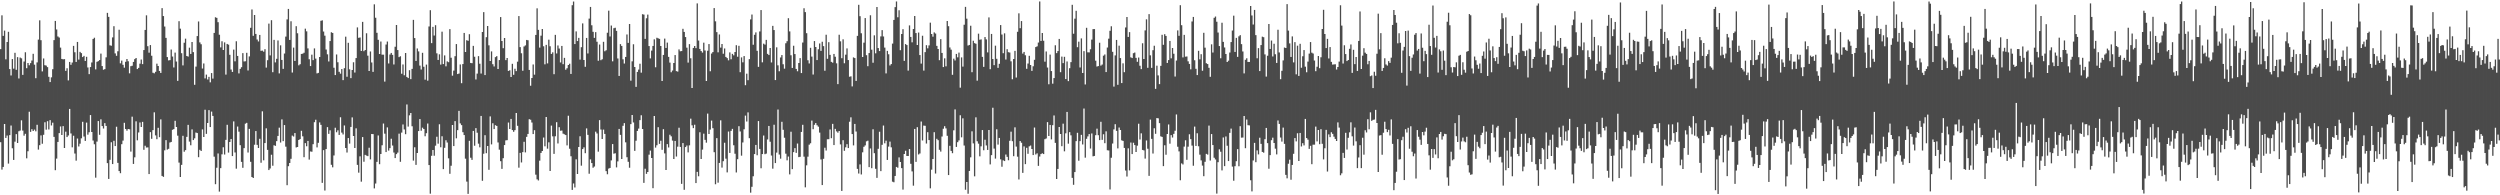 <?xml version="1.0" encoding="UTF-8"?>
<svg xmlns="http://www.w3.org/2000/svg" width="1920" height="150">
  <path d="M0 37.727h1v71.495H0zM1 11.771h1v118.495H1zM2 27.559h1v100.660H2zM3 23.498h1v71.711H3zM4 45.548h1v60.387H4zM5 32.245h1v71.823H5zM6 24.402h1v101.252H6zM7 53.031h1v50.747H7zM8 57.958h1v38.462H8zM9 45.357h1v68.496H9zM10 52.727h1v70.098H10zM11 40.550h1v68.238H11zM12 53.614h1v49.409H12zM13 43.866h1v65.972H13zM14 60.268h1v40.567H14zM15 44.207h1v56.065H15zM16 44.795h1v47.603H16zM17 57.477h1v42.848H17zM18 47.248h1v56.963H18zM19 40.137h1v62.609H19zM20 52.398h1v69.192H20zM21 48.402h1v67.793H21zM22 50.110h1v35.684H22zM23 48.467h1v52.830H23zM24 46.508h1v52.742H24zM25 41.312h1v59.310H25zM26 49.651h1v49.897H26zM27 60.038h1v40.811H27zM28 47.901h1v47.928H28zM29 30.413h1v84.464H29zM30 15.639h1v95.879H30zM31 30.884h1v73.092H31zM32 54.811h1v55.580H32zM33 44.911h1v58.602H33zM34 50.088h1v43.820H34zM35 50.380h1v49.186H35zM36 51.534h1v41.529H36zM37 58.965h1v40.457H37zM38 63.025h1v29.245H38zM39 59.383h1v36.962H39zM40 53.127h1v41.105H40zM41 30.846h1v74.292H41zM42 16.070h1v114.631H42zM43 22.635h1v99.175H43zM44 28.007h1v80.997H44zM45 28.803h1v73.464H45zM46 36.541h1v60.573H46zM47 45.280h1v58.385H47zM48 45.565h1v51.317H48zM49 45.438h1v68.230H49zM50 54.411h1v46.707H50zM51 52.406h1v52.836H51zM52 61.766h1v42.267H52zM53 47.585h1v36.084H53zM54 49.787h1v52.696H54zM55 48.022h1v65.127H55zM56 35.225h1v69.016H56zM57 40.115h1v77.790H57zM58 47.556h1v75.846H58zM59 32.217h1v74.188H59zM60 45.758h1v66.736H60zM61 39.849h1v70.478H61zM62 40.830h1v65.398H62zM63 43.812h1v49.728H63zM64 42.911h1v61.972H64zM65 46.802h1v61.418H65zM66 43.644h1v50.508H66zM67 51.798h1v51.624H67zM68 56.916h1v44.647H68zM69 51.525h1v36.825H69zM70 47.995h1v53.399H70zM71 29.877h1v78.042H71zM72 29.003h1v81.785H72zM73 53.306h1v83.149H73zM74 47.451h1v61.303H74zM75 46.938h1v46.058H75zM76 46.110h1v57.411H76zM77 41.172h1v50.466H77zM78 50.763h1v46.033H78zM79 53.554h1v45.139H79zM80 53.104h1v41.482H80zM81 44.049h1v52.676H81zM82 9.882h1v115.402H82zM83 12.951h1v124.495H83zM84 34.835h1v87.880H84zM85 35.139h1v74.114H85zM86 28.729h1v97.295H86zM87 20.114h1v88.011H87zM88 41.027h1v71.173H88zM89 42.834h1v54.503H89zM90 39.370h1v85.727H90zM91 22.823h1v108.555H91zM92 48.625h1v84.409H92zM93 46.557h1v64.167H93zM94 49.751h1v58.247H94zM95 51.978h1v42.346H95zM96 47.439h1v51.611H96zM97 45.318h1v55.035H97zM98 47.028h1v52.048H98zM99 56.307h1v43.031H99zM100 50.840h1v65.569H100zM101 50.491h1v39.109H101zM102 47.560h1v78.348H102zM103 45.420h1v75.418H103zM104 44.539h1v48.623H104zM105 53.053h1v54.726H105zM106 52.102h1v49.617H106zM107 48.909h1v45.140H107zM108 45.744h1v51.770H108zM109 49.276h1v44.311H109zM110 38.461h1v76.570H110zM111 22.983h1v88.917H111zM112 11.793h1v101.491H112zM113 35.497h1v77.691H113zM114 40.439h1v93.229H114zM115 34.596h1v66.881H115zM116 42.803h1v63.794H116zM117 55.845h1v44.088H117zM118 56.338h1v29.943H118zM119 55.167h1v48.833H119zM120 48.917h1v57.979H120zM121 50.693h1v47.449H121zM122 54.475h1v50.873H122zM123 55.999h1v35.696H123zM124 6.226h1v128.900H124zM125 12.321h1v123.519H125zM126 20.399h1v95.081H126zM127 29.072h1v78.537H127zM128 43.842h1v71.073H128zM129 46.399h1v67.886H129zM130 46.183h1v63.302H130zM131 38.065h1v70.931H131zM132 43.404h1v56.296H132zM133 51.819h1v47.349H133zM134 40.408h1v52.357H134zM135 47.254h1v50.286H135zM136 62.088h1v42.123H136zM137 16.264h1v108.639H137zM138 22.007h1v113.914H138zM139 40.856h1v85.767H139zM140 50.216h1v54.066H140zM141 32.844h1v83.664H141zM142 29.676h1v85.634H142zM143 43.018h1v62.082H143zM144 43.466h1v52.428H144zM145 36.616h1v72.147H145zM146 41.444h1v70.145H146zM147 32.257h1v67.105H147zM148 40.038h1v67.536H148zM149 65.147h1v41.078H149zM150 51.172h1v50.588H150zM151 27.677h1v74.510H151zM152 16.470h1v104.237H152zM153 32.557h1v82.476H153zM154 33.982h1v82.003H154zM155 52.634h1v46.745H155zM156 48.750h1v56.462H156zM157 60.199h1v24.075H157zM158 57.319h1v45.512H158zM159 61.024h1v33.440H159zM160 59.049h1v25.526H160zM161 63.255h1v34.330H161zM162 56.107h1v29.611H162zM163 60.367h1v28.668H163zM164 25.274h1v95.028H164zM165 13.239h1v128.222H165zM166 13.742h1v115.061H166zM167 17.066h1v100.779H167zM168 26.678h1v120.458H168zM169 36.413h1v92.689H169zM170 31.691h1v86.821H170zM171 38.403h1v74.686H171zM172 32.583h1v86.122H172zM173 57.313h1v50.102H173zM174 33.757h1v62.110H174zM175 34.307h1v82.898H175zM176 42.065h1v66.984H176zM177 53.379h1v53.373H177zM178 55.220h1v64.655H178zM179 38.107h1v55.137H179zM180 47.105h1v69.966H180zM181 31.700h1v97.823H181zM182 42.950h1v54.214H182zM183 56.353h1v44.754H183zM184 52.895h1v58.621H184zM185 51.615h1v72.704H185zM186 40.828h1v88.030H186zM187 47.219h1v66.531H187zM188 47.077h1v47.890H188zM189 40.556h1v53.780H189zM190 54.125h1v63.039H190zM191 43.310h1v55.642H191zM192 21.354h1v102.910H192zM193 7.269h1v128.673H193zM194 27.498h1v109.200H194zM195 11.533h1v99.643H195zM196 26.070h1v74.566H196zM197 30.375h1v80.881H197zM198 31.839h1v81.809H198zM199 26.837h1v79.772H199zM200 38.998h1v85.982H200zM201 38.859h1v46.631H201zM202 39.658h1v83.470H202zM203 37.774h1v72.097H203zM204 51.913h1v46.627H204zM205 46.245h1v68.861H205zM206 18.113h1v112.514H206zM207 42.549h1v86.850H207zM208 15.505h1v103.334H208zM209 55.465h1v71.805H209zM210 30.616h1v80.959H210zM211 47.916h1v64.092H211zM212 45.155h1v63.248H212zM213 31.074h1v73.326H213zM214 56.370h1v41.693H214zM215 34.827h1v74.640H215zM216 46.044h1v45.653H216zM217 52.906h1v55.494H217zM218 41.088h1v54.976H218zM219 28.096h1v84.567H219zM220 14.876h1v127.337H220zM221 6.859h1v120.764H221zM222 30.693h1v94.467H222zM223 16.323h1v105.626H223zM224 55.706h1v48.413H224zM225 36.580h1v68.297H225zM226 46.799h1v55.396H226zM227 20.118h1v93.114H227zM228 25.538h1v87.373H228zM229 50.180h1v57.364H229zM230 49.290h1v57.503H230zM231 41.412h1v59.041H231zM232 41.207h1v63.494H232zM233 40.520h1v80.227H233zM234 22.003h1v87.947H234zM235 24.059h1v88.275H235zM236 37.191h1v71.049H236zM237 45.518h1v77.072H237zM238 50.753h1v65.561H238zM239 41.972h1v74.548H239zM240 46.200h1v64.529H240zM241 37.171h1v56.657H241zM242 45.010h1v46.937H242zM243 56.386h1v56.801H243zM244 55.980h1v53.716H244zM245 43.766h1v50.246H245zM246 15.990h1v79.885H246zM247 15.603h1v124.830H247zM248 24.223h1v91.089H248zM249 27.384h1v118.944H249zM250 38.062h1v76.417H250zM251 41.707h1v55.947H251zM252 47.199h1v55.600H252zM253 31.525h1v68.561H253zM254 24.786h1v101.769H254zM255 25.288h1v103.241H255zM256 52.022h1v67.373H256zM257 57.628h1v40.492H257zM258 41.839h1v59.721H258zM259 47.812h1v52.273H259zM260 55.124h1v48.512H260zM261 56.600h1v33.468H261zM262 53.045h1v48.774H262zM263 61.565h1v41.697H263zM264 52.378h1v43.992H264zM265 28.185h1v85.467H265zM266 58.920h1v58.209H266zM267 32.863h1v73.178H267zM268 53.231h1v57.079H268zM269 59.990h1v37.479H269zM270 53.778h1v36.369H270zM271 47.845h1v56.618H271zM272 55.704h1v57.968H272zM273 44.619h1v53.961H273zM274 21.062h1v105.563H274zM275 29.039h1v103.554H275zM276 28.759h1v91.319H276zM277 39.097h1v100.401H277zM278 16.774h1v88.474H278zM279 39.327h1v84.893H279zM280 38.394h1v80.560H280zM281 25.556h1v93.926H281zM282 42.762h1v77.123H282zM283 54.516h1v58.947H283zM284 39.527h1v82.899H284zM285 47.982h1v54.953H285zM286 55.201h1v47.796H286zM287 3.325h1v141.375H287zM288 13.628h1v127.303H288zM289 25.206h1v99.103H289zM290 30.555h1v73.506H290zM291 41.488h1v84.612H291zM292 31.885h1v86.382H292zM293 41.986h1v69.563H293zM294 42.000h1v52.861H294zM295 62.690h1v39.986H295zM296 34.183h1v82.583H296zM297 31.895h1v65.935H297zM298 48.730h1v66.933H298zM299 41.891h1v71.855H299zM300 40.665h1v65.903H300zM301 42.155h1v69.610H301zM302 49.507h1v67.629H302zM303 35.917h1v85.480H303zM304 19.190h1v99.187H304zM305 38.432h1v78.744H305zM306 43.857h1v58.802H306zM307 43.193h1v81.071H307zM308 56.641h1v45.206H308zM309 49.506h1v46.107H309zM310 57.799h1v41.623H310zM311 40.699h1v62.342H311zM312 59.101h1v21.132H312zM313 59.969h1v37.256H313zM314 53.938h1v34.631H314zM315 60.772h1v25.996H315zM316 52.878h1v44.105H316zM317 15.271h1v108.078H317zM318 29.256h1v83.837H318zM319 46.810h1v79.824H319zM320 37.241h1v80.246H320zM321 39.450h1v61.187H321zM322 50.370h1v41.097H322zM323 53.411h1v47.013H323zM324 40.539h1v57.487H324zM325 51.232h1v47.826H325zM326 61.174h1v43.493H326zM327 49.636h1v52.656H327zM328 61.977h1v32.882H328zM329 20.308h1v106.458H329zM330 7.857h1v140.868H330zM331 33.103h1v86.550H331zM332 20.624h1v94.558H332zM333 27.278h1v92.338H333zM334 19.332h1v92.555H334zM335 40.939h1v64.077H335zM336 46.048h1v64.310H336zM337 41.748h1v53.692H337zM338 49.599h1v63.503H338zM339 24.327h1v80.319H339zM340 49.205h1v80.668H340zM341 42.563h1v70.941H341zM342 50.932h1v56.793H342zM343 47.129h1v62.329H343zM344 47.766h1v73.819H344zM345 22.359h1v111.136H345zM346 44.331h1v82.951H346zM347 58.138h1v37.861H347zM348 54.244h1v57.937H348zM349 43.158h1v49.885H349zM350 33.828h1v72.411H350zM351 56.885h1v43.082H351zM352 56.481h1v28.666H352zM353 49.518h1v45.273H353zM354 63.914h1v32.183H354zM355 49.189h1v52.364H355zM356 25.289h1v78.425H356zM357 39.951h1v81.904H357zM358 30.880h1v108.601H358zM359 31.328h1v117.567H359zM360 26.261h1v81.860H360zM361 48.323h1v72.817H361zM362 48.526h1v74.266H362zM363 35.222h1v65.340H363zM364 43.590h1v68.358H364zM365 61.035h1v37.362H365zM366 56.527h1v45.425H366zM367 43.100h1v67.242H367zM368 48.931h1v64.206H368zM369 56.497h1v32.517H369zM370 24.561h1v114.279H370zM371 9.323h1v108.747H371zM372 57.628h1v46.221H372zM373 28.544h1v89.134H373zM374 19.978h1v92.169H374zM375 34.811h1v95.612H375zM376 46.873h1v42.510H376zM377 39.458h1v71.428H377zM378 49.295h1v45.364H378zM379 51.027h1v48.099H379zM380 43.874h1v52.284H380zM381 43.120h1v53.578H381zM382 53.003h1v56.427H382zM383 46.147h1v68.806H383zM384 13.103h1v110.675H384zM385 31.483h1v98.194H385zM386 37.015h1v84.496H386zM387 29.197h1v82.223H387zM388 46.202h1v61.601H388zM389 44.543h1v63.104H389zM390 54.488h1v39.639H390zM391 53.943h1v45.124H391zM392 59.155h1v32.196H392zM393 49.022h1v50.890H393zM394 57.438h1v43.794H394zM395 52.779h1v47.144H395zM396 54.631h1v32.143H396zM397 47.339h1v49.259H397zM398 12.347h1v116.422H398zM399 36.193h1v81.207H399zM400 40.909h1v83.846H400zM401 54.346h1v62.509H401zM402 35.671h1v73.224H402zM403 34.883h1v82.146H403zM404 30.656h1v74.462H404zM405 30.944h1v71.917H405zM406 53.698h1v37.873H406zM407 65.834h1v26.099H407zM408 59.882h1v34.243H408zM409 49.519h1v53.437H409zM410 57.322h1v42.684H410zM411 26.811h1v107.329H411zM412 6.387h1v131.364H412zM413 22.952h1v115.639H413zM414 36.534h1v86.845H414zM415 27.411h1v90.031H415zM416 22.264h1v93.685H416zM417 35.531h1v70.083H417zM418 49.412h1v62.952H418zM419 34.460h1v55.404H419zM420 48.704h1v65.489H420zM421 30.470h1v78.817H421zM422 35.539h1v95.800H422zM423 41.403h1v55.038H423zM424 40.172h1v64.541H424zM425 56.971h1v61.182H425zM426 26.774h1v77.871H426zM427 41.085h1v52.766H427zM428 34.939h1v75.249H428zM429 37.288h1v60.384H429zM430 47.981h1v52.436H430zM431 35.279h1v64.946H431zM432 49.297h1v53.375H432zM433 44.429h1v58.726H433zM434 53.569h1v50.162H434zM435 52.446h1v59.244H435zM436 49.917h1v38.969H436zM437 48.972h1v65.256H437zM438 56.792h1v63.199H438zM439 4.003h1v141.841H439zM440 1.167h1v139.729H440zM441 33.840h1v110.109H441zM442 24.097h1v98.249H442zM443 31.549h1v102.100H443zM444 29.072h1v83.847H444zM445 45.784h1v58.877H445zM446 36.243h1v91.013H446zM447 17.975h1v96.498H447zM448 46.093h1v67.072H448zM449 51.312h1v66.364H449zM450 29.149h1v69.487H450zM451 41.045h1v62.551H451zM452 14.309h1v119.094H452zM453 5.336h1v117.103H453zM454 19.422h1v105.816H454zM455 24.411h1v104.407H455zM456 29.089h1v98.817H456zM457 24.659h1v76.454H457zM458 32.058h1v70.425H458zM459 46.650h1v69.843H459zM460 34.211h1v58.054H460zM461 46.252h1v53.224H461zM462 45.524h1v61.248H462zM463 32.110h1v67.442H463zM464 39.382h1v63.480H464zM465 38.580h1v92.860H465zM466 25.116h1v108.740H466zM467 8.184h1v121.296H467zM468 28.000h1v100.985H468zM469 19.632h1v103.556H469zM470 47.091h1v63.545H470zM471 21.671h1v96.347H471zM472 21.304h1v96.422H472zM473 23.729h1v104.814H473zM474 44.892h1v79.049H474zM475 58.314h1v40.694H475zM476 33.869h1v69.719H476zM477 35.276h1v86.859H477zM478 45.547h1v51.076H478zM479 48.789h1v45.787H479zM480 43.702h1v65.620H480zM481 26.473h1v94.282H481zM482 32.927h1v91.337H482zM483 18.423h1v110.400H483zM484 61.961h1v33.378H484zM485 47.098h1v41.200H485zM486 33.996h1v60.070H486zM487 51.445h1v64.408H487zM488 66.723h1v41.350H488zM489 55.253h1v45.314H489zM490 53.430h1v45.330H490zM491 48.955h1v43.328H491zM492 55.785h1v32.724H492zM493 10.902h1v88.177H493zM494 11.209h1v129.254H494zM495 29.865h1v99.734H495zM496 14.021h1v119.509H496zM497 11.216h1v120.900H497zM498 35.402h1v83.362H498zM499 44.867h1v70.776H499zM500 38.856h1v82.500H500zM501 35.280h1v109.245H501zM502 30.203h1v58.864H502zM503 51.641h1v61.716H503zM504 29.004h1v82.542H504zM505 29.454h1v68.241H505zM506 29.837h1v80.628H506zM507 35.332h1v72.771H507zM508 62.210h1v52.848H508zM509 42.205h1v57.015H509zM510 29.630h1v88.161H510zM511 36.805h1v93.770H511zM512 32.726h1v77.958H512zM513 43.657h1v69.600H513zM514 48.096h1v55.404H514zM515 55.481h1v49.234H515zM516 54.183h1v53.793H516zM517 48.374h1v73.763H517zM518 42.297h1v65.963H518zM519 54.653h1v65.582H519zM520 54.966h1v57.655H520zM521 37.923h1v60.157H521zM522 39.390h1v73.460H522zM523 39.238h1v101.975H523zM524 22.127h1v87.754H524zM525 24.537h1v121.212H525zM526 28.464h1v84.482H526zM527 36.603h1v75.147H527zM528 48.068h1v68.952H528zM529 33.911h1v77.708H529zM530 44.773h1v46.382H530zM531 67.575h1v28.673H531zM532 36.788h1v61.604H532zM533 35.344h1v60.429H533zM534 36.965h1v103.631H534zM535 2.587h1v129.400H535zM536 31.122h1v104.227H536zM537 37.562h1v63.998H537zM538 39.235h1v82.871H538zM539 40.397h1v74.503H539zM540 32.788h1v69.867H540zM541 38.758h1v68.636H541zM542 62.210h1v47.361H542zM543 38.986h1v48.255H543zM544 33.845h1v69.077H544zM545 54.736h1v44.787H545zM546 41.088h1v51.557H546zM547 40.003h1v58.431H547zM548 6.199h1v110.683H548zM549 16.376h1v125.150H549zM550 24.655h1v81.449H550zM551 40.205h1v100.087H551zM552 26.447h1v98.667H552zM553 36.558h1v55.855H553zM554 33.780h1v94.949H554zM555 41.266h1v82.512H555zM556 37.219h1v72.391H556zM557 43.725h1v78.107H557zM558 44.630h1v87.759H558zM559 46.353h1v54.660H559zM560 40.243h1v77.206H560zM561 45.530h1v54.967H561zM562 41.346h1v57.615H562zM563 42.483h1v69.073H563zM564 39.935h1v78.124H564zM565 34.708h1v97.722H565zM566 43.554h1v78.730H566zM567 35.191h1v61.732H567zM568 55.454h1v45.535H568zM569 44.080h1v75.497H569zM570 47.888h1v61.531H570zM571 43.034h1v56.237H571zM572 65.434h1v23.324H572zM573 56.570h1v36.757H573zM574 61.599h1v24.717H574zM575 45.410h1v60.718H575zM576 14.910h1v133.061H576zM577 11.180h1v132.274H577zM578 34.362h1v101.023H578zM579 26.722h1v91.578H579zM580 24.858h1v86.438H580zM581 39.025h1v80.235H581zM582 51.356h1v41.626H582zM583 24.178h1v90.228H583zM584 7.749h1v121.459H584zM585 47.864h1v70.440H585zM586 33.528h1v70.552H586zM587 34.248h1v84.182H587zM588 30.607h1v87.342H588zM589 41.357h1v65.754H589zM590 42.272h1v54.470H590zM591 36.843h1v72.023H591zM592 47.973h1v71.488H592zM593 19.881h1v109.644H593zM594 23.088h1v72.693H594zM595 61.514h1v63.731H595zM596 36.371h1v80.814H596zM597 50.156h1v33.963H597zM598 54.747h1v63.917H598zM599 44.143h1v77.735H599zM600 42.266h1v51.298H600zM601 49.361h1v50.313H601zM602 52.717h1v53.075H602zM603 33.219h1v84.775H603zM604 31.662h1v91.481H604zM605 13.958h1v106.285H605zM606 24.112h1v109.840H606zM607 42.425h1v58.753H607zM608 52.173h1v77.709H608zM609 35.130h1v81.693H609zM610 41.543h1v72.198H610zM611 52.945h1v64.460H611zM612 54.756h1v55.493H612zM613 48.388h1v72.294H613zM614 44.642h1v75.757H614zM615 56.090h1v45.231H615zM616 32.648h1v63.217H616zM617 6.350h1v113.995H617zM618 9.324h1v134.563H618zM619 25.518h1v101.466H619zM620 46.292h1v74.051H620zM621 48.763h1v62.329H621zM622 36.735h1v73.297H622zM623 43.493h1v49.139H623zM624 57.215h1v41.989H624zM625 31.537h1v64.296H625zM626 36.105h1v58.391H626zM627 46.144h1v50.064H627zM628 37.828h1v59.448H628zM629 33.356h1v68.491H629zM630 39.053h1v83.430H630zM631 32.030h1v110.085H631zM632 35.426h1v86.534H632zM633 54.301h1v59.168H633zM634 26.686h1v88.931H634zM635 45.183h1v61.797H635zM636 32.388h1v74.505H636zM637 42.124h1v57.297H637zM638 47.511h1v58.650H638zM639 48.127h1v47.001H639zM640 41.400h1v70.016H640zM641 43.558h1v55.410H641zM642 48.650h1v52.251H642zM643 64.594h1v37.279H643zM644 26.658h1v73.970H644zM645 31.740h1v79.168H645zM646 44.710h1v101.933H646zM647 30.215h1v77.449H647zM648 48.574h1v67.260H648zM649 41.995h1v71.151H649zM650 37.182h1v73.583H650zM651 46.117h1v67.590H651zM652 58.948h1v34.548H652zM653 58.631h1v31.491H653zM654 66.354h1v36.612H654zM655 44.099h1v67.581H655zM656 44.583h1v50.618H656zM657 62.139h1v38.893H657zM658 27.571h1v102.118H658zM659 3.681h1v129.567H659zM660 12.455h1v113.828H660zM661 25.560h1v108.438H661zM662 43.790h1v73.196H662zM663 32.766h1v79.967H663zM664 13.863h1v97.803H664zM665 42.385h1v66.141H665zM666 50.853h1v57.169H666zM667 40.743h1v87.636H667zM668 11.720h1v102.325H668zM669 38.160h1v91.003H669zM670 48.155h1v51.131H670zM671 27.149h1v90.528H671zM672 40.936h1v88.707H672zM673 5.372h1v131.232H673zM674 36.917h1v77.361H674zM675 39.194h1v61.955H675zM676 27.964h1v103.475H676zM677 23.142h1v88.063H677zM678 27.994h1v68.422H678zM679 36.545h1v73.550H679zM680 56.362h1v51.669H680zM681 39.066h1v83.745H681zM682 41.695h1v70.909H682zM683 50.275h1v58.496H683zM684 49.219h1v63.933H684zM685 33.491h1v106.036H685zM686 15.317h1v124.668H686zM687 5.488h1v129.655H687zM688 1.112h1v127.091H688zM689 13.261h1v115.553H689zM690 7.902h1v113.002H690zM691 38.532h1v85.866H691zM692 26.107h1v102.999H692zM693 22.428h1v123.185H693zM694 46.750h1v71.527H694zM695 33.819h1v81.931H695zM696 34.600h1v85.178H696zM697 54.213h1v65.578H697zM698 19.484h1v94.981H698zM699 28.343h1v97.467H699zM700 32.506h1v99.139H700zM701 22.276h1v120.294H701zM702 12.307h1v86.738H702zM703 25.399h1v98.909H703zM704 34.554h1v63.159H704zM705 24.987h1v93.647H705zM706 42.316h1v75.551H706zM707 48.855h1v44.475H707zM708 27.434h1v80.419H708zM709 54.215h1v42.249H709zM710 40.037h1v56.566H710zM711 34.723h1v75.501H711zM712 37.099h1v64.421H712zM713 34.863h1v72.698H713zM714 17.418h1v127.214H714zM715 26.134h1v104.183H715zM716 28.157h1v93.966H716zM717 24.892h1v76.623H717zM718 25.766h1v107.498H718zM719 35.204h1v71.390H719zM720 37.640h1v70.033H720zM721 46.221h1v68.813H721zM722 30.077h1v86.371H722zM723 40.655h1v64.221H723zM724 51.503h1v47.350H724zM725 44.778h1v52.138H725zM726 50.918h1v47.714H726zM727 16.143h1v88.148H727zM728 20.142h1v114.319H728zM729 36.478h1v75.479H729zM730 38.147h1v77.794H730zM731 57.448h1v60.222H731zM732 45.075h1v55.030H732zM733 46.426h1v37.611H733zM734 41.433h1v71.418H734zM735 44.031h1v65.193H735zM736 40.403h1v67.402H736zM737 67.350h1v21.161H737zM738 44.063h1v61.406H738zM739 51.139h1v39.757H739zM740 18.994h1v92.796H740zM741 5.266h1v140.470H741zM742 14.326h1v125.429H742zM743 34.943h1v113.840H743zM744 34.489h1v96.803H744zM745 19.752h1v101.064H745zM746 55.459h1v45.425H746zM747 31.271h1v78.862H747zM748 33.115h1v102.303H748zM749 33.565h1v56.561H749zM750 61.946h1v46.561H750zM751 25.861h1v84.496H751zM752 30.537h1v89.520H752zM753 30.283h1v82.109H753zM754 43.676h1v56.218H754zM755 51.351h1v64.031H755zM756 28.481h1v78.853H756zM757 30.267h1v81.459H757zM758 40.222h1v74.929H758zM759 13.340h1v86.505H759zM760 53.147h1v73.105H760zM761 26.072h1v93.077H761zM762 45.323h1v37.436H762zM763 50.009h1v64.103H763zM764 35.091h1v86.729H764zM765 45.154h1v54.102H765zM766 52.115h1v58.924H766zM767 49.000h1v56.929H767zM768 19.265h1v103.110H768zM769 26.528h1v101.546H769zM770 40.852h1v82.274H770zM771 25.624h1v98.061H771zM772 45.703h1v72.978H772zM773 37.769h1v82.697H773zM774 40.070h1v83.028H774zM775 40.367h1v67.760H775zM776 47.104h1v54.012H776zM777 60.886h1v47.572H777zM778 45.292h1v74.684H778zM779 39.058h1v58.728H779zM780 59.534h1v53.040H780zM781 24.428h1v95.896H781zM782 10.235h1v127.619H782zM783 21.636h1v86.707H783zM784 16.180h1v93.436H784zM785 41.171h1v91.567H785zM786 39.905h1v72.538H786zM787 42.435h1v83.621H787zM788 52.862h1v60.635H788zM789 48.797h1v69.322H789zM790 42.871h1v69.505H790zM791 49.917h1v61.834H791zM792 54.439h1v59.994H792zM793 50.900h1v68.215H793zM794 45.937h1v51.990H794zM795 36.129h1v82.480H795zM796 35.568h1v82.201H796zM797 32.664h1v94.736H797zM798 1.145h1v119.072H798zM799 31.421h1v86.877H799zM800 25.364h1v92.361H800zM801 31.301h1v87.000H801zM802 47.340h1v59.559H802zM803 39.532h1v66.794H803zM804 51.873h1v41.912H804zM805 64.691h1v39.770H805zM806 41.921h1v54.042H806zM807 54.598h1v52.476H807zM808 64.265h1v31.913H808zM809 59.971h1v28.732H809zM810 34.749h1v74.958H810zM811 40.802h1v96.659H811zM812 39.241h1v90.497H812zM813 29.926h1v67.591H813zM814 55.471h1v47.419H814zM815 43.475h1v68.820H815zM816 48.491h1v46.472H816zM817 43.634h1v72.570H817zM818 60.704h1v41.713H818zM819 47.189h1v38.763H819zM820 62.298h1v48.057H820zM821 52.368h1v49.091H821zM822 47.720h1v56.230H822zM823 3.706h1v132.889H823zM824 25.885h1v116.057H824zM825 14.353h1v117.804H825zM826 8.279h1v100.118H826zM827 36.261h1v65.743H827zM828 31.977h1v91.468H828zM829 51.800h1v56.600H829zM830 29.469h1v74.120H830zM831 56.068h1v54.885H831zM832 39.265h1v44.109H832zM833 64.853h1v56.260H833zM834 21.342h1v85.259H834zM835 40.196h1v64.571H835zM836 40.250h1v62.704H836zM837 37.841h1v76.208H837zM838 30.416h1v72.094H838zM839 22.376h1v97.687H839zM840 22.335h1v97.400H840zM841 46.602h1v57.235H841zM842 51.072h1v47.728H842zM843 50.738h1v53.089H843zM844 32.821h1v74.794H844zM845 50.391h1v43.133H845zM846 49.555h1v57.838H846zM847 42.742h1v60.355H847zM848 41.830h1v68.125H848zM849 55.353h1v45.514H849zM850 36.497h1v78.904H850zM851 29.695h1v85.873H851zM852 23.666h1v121.850H852zM853 20.191h1v100.948H853zM854 39.792h1v70.457H854zM855 66.493h1v32.868H855zM856 42.542h1v52.846H856zM857 30.688h1v69.820H857zM858 65.134h1v48.833H858zM859 35.079h1v62.867H859zM860 44.580h1v55.265H860zM861 63.795h1v43.980H861zM862 48.617h1v59.641H862zM863 55.429h1v58.201H863zM864 21.103h1v109.864H864zM865 13.033h1v122.544H865zM866 28.340h1v85.601H866zM867 24.697h1v106.153H867zM868 44.029h1v65.422H868zM869 44.570h1v73.741H869zM870 40.856h1v68.780H870zM871 40.343h1v71.071H871zM872 44.441h1v72.294H872zM873 47.470h1v64.417H873zM874 44.188h1v50.843H874zM875 50.489h1v56.686H875zM876 53.117h1v49.272H876zM877 33.226h1v81.909H877zM878 45.323h1v70.171H878zM879 23.362h1v98.449H879zM880 14.863h1v93.001H880zM881 52.089h1v62.131H881zM882 10.833h1v124.251H882zM883 42.472h1v49.394H883zM884 52.129h1v54.510H884zM885 38.574h1v79.347H885zM886 35.110h1v63.408H886zM887 68.238h1v34.521H887zM888 50.431h1v40.259H888zM889 57.904h1v32.966H889zM890 64.600h1v29.949H890zM891 50.584h1v54.143H891zM892 26.708h1v78.475H892zM893 34.393h1v93.210H893zM894 26.283h1v85.290H894zM895 27.600h1v91.215H895zM896 48.325h1v54.564H896zM897 46.151h1v49.434H897zM898 31.419h1v78.904H898zM899 44.796h1v58.966H899zM900 36.862h1v68.765H900zM901 41.250h1v61.574H901zM902 58.804h1v41.602H902zM903 46.481h1v41.406H903zM904 23.336h1v89.371H904zM905 27.482h1v88.798H905zM906 4.004h1v134.447H906zM907 19.363h1v106.130H907zM908 44.090h1v82.229H908zM909 26.762h1v85.808H909zM910 43.497h1v64.239H910zM911 43.377h1v79.357H911zM912 47.081h1v65.537H912zM913 49.107h1v53.989H913zM914 53.268h1v53.571H914zM915 16.472h1v95.332H915zM916 12.994h1v114.293H916zM917 46.273h1v50.936H917zM918 52.843h1v59.242H918zM919 57.671h1v44.699H919zM920 39.024h1v73.284H920zM921 45.585h1v73.192H921zM922 41.626h1v81.556H922zM923 54.336h1v72.859H923zM924 25.177h1v110.138H924zM925 36.608h1v87.673H925zM926 48.600h1v69.574H926zM927 49.178h1v69.551H927zM928 52.050h1v44.403H928zM929 59.000h1v64.281H929zM930 34.023h1v68.915H930zM931 40.365h1v71.052H931zM932 13.666h1v107.498H932zM933 12.716h1v109.749H933zM934 16.679h1v132.016H934zM935 25.011h1v99.547H935zM936 35.373h1v79.338H936zM937 44.764h1v71.763H937zM938 17.470h1v113.420H938zM939 32.137h1v73.417H939zM940 36.468h1v91.125H940zM941 41.460h1v63.337H941zM942 47.622h1v64.312H942zM943 46.617h1v77.065H943zM944 40.348h1v61.706H944zM945 32.314h1v66.476H945zM946 23.454h1v104.512H946zM947 12.020h1v126.777H947zM948 39.882h1v87.760H948zM949 29.058h1v94.756H949zM950 43.681h1v70.866H950zM951 27.894h1v99.783H951zM952 26.965h1v69.946H952zM953 33.897h1v71.832H953zM954 39.527h1v66.115H954zM955 56.385h1v32.702H955zM956 45.938h1v67.881H956zM957 44.766h1v47.013H957zM958 47.577h1v48.589H958zM959 47.548h1v48.779H959zM960 4.593h1v133.834H960zM961 11.862h1v135.113H961zM962 18.818h1v104.399H962zM963 7.637h1v102.095H963zM964 26.970h1v97.576H964zM965 44.770h1v70.730H965zM966 36.991h1v81.595H966zM967 54.565h1v51.239H967zM968 34.619h1v75.856H968zM969 28.139h1v88.559H969zM970 28.577h1v88.664H970zM971 41.801h1v65.110H971zM972 58.848h1v39.387H972zM973 42.794h1v67.142H973zM974 18.457h1v111.126H974zM975 37.560h1v81.573H975zM976 31.119h1v76.577H976zM977 43.357h1v62.392H977zM978 33.577h1v76.238H978zM979 41.698h1v72.499H979zM980 48.315h1v70.285H980zM981 22.822h1v69.704H981zM982 40.284h1v54.886H982zM983 60.815h1v44.787H983zM984 54.397h1v54.338H984zM985 46.367h1v51.640H985zM986 36.485h1v73.995H986zM987 36.879h1v97.402H987zM988 3.195h1v133.782H988zM989 23.500h1v102.259H989zM990 33.345h1v89.284H990zM991 43.734h1v94.306H991zM992 27.935h1v98.745H992zM993 47.945h1v70.179H993zM994 32.342h1v73.670H994zM995 57.078h1v51.539H995zM996 35.072h1v67.285H996zM997 58.315h1v65.323H997zM998 33.649h1v68.440H998zM999 52.041h1v60.423H999zM1000 43.230h1v66.751H1000zM1001 38.469h1v73.183H1001zM1002 51.211h1v40.126H1002zM1003 55.499h1v50.548H1003zM1004 47.293h1v59.986H1004zM1005 41.187h1v73.135H1005zM1006 32.325h1v79.664H1006zM1007 40.457h1v85.629H1007zM1008 41.114h1v70.002H1008zM1009 46.484h1v64.617H1009zM1010 54.671h1v42.543H1010zM1011 51.252h1v57.362H1011zM1012 43.002h1v56.822H1012zM1013 52.363h1v58.392H1013zM1014 43.969h1v55.279H1014zM1015 22.283h1v88.161H1015zM1016 7.531h1v114.891H1016zM1017 26.130h1v87.758H1017zM1018 36.896h1v62.831H1018zM1019 29.847h1v101.889H1019zM1020 44.892h1v58.327H1020zM1021 36.165h1v69.167H1021zM1022 47.518h1v54.068H1022zM1023 49.589h1v53.196H1023zM1024 49.442h1v55.520H1024zM1025 49.331h1v57.352H1025zM1026 53.399h1v54.895H1026zM1027 51.470h1v42.542H1027zM1028 47.307h1v50.708H1028zM1029 4.067h1v130.522H1029zM1030 19.667h1v113.471H1030zM1031 48.817h1v68.590H1031zM1032 34.740h1v86.532H1032zM1033 41.507h1v60.469H1033zM1034 46.917h1v67.900H1034zM1035 46.097h1v59.740H1035zM1036 37.496h1v64.130H1036zM1037 34.172h1v59.766H1037zM1038 55.982h1v48.741H1038zM1039 38.266h1v73.549H1039zM1040 49.260h1v48.708H1040zM1041 43.767h1v64.781H1041zM1042 54.453h1v74.665H1042zM1043 31.429h1v89.511H1043zM1044 8.805h1v102.724H1044zM1045 53.013h1v76.137H1045zM1046 42.766h1v63.025H1046zM1047 37.005h1v81.792H1047zM1048 40.467h1v59.566H1048zM1049 41.431h1v60.292H1049zM1050 49.339h1v42.229H1050zM1051 46.780h1v52.508H1051zM1052 58.525h1v27.771H1052zM1053 57.961h1v34.857H1053zM1054 67.641h1v24.404H1054zM1055 55.067h1v36.727H1055zM1056 58.177h1v26.197H1056zM1057 41.289h1v53.169H1057zM1058 10.509h1v121.587H1058zM1059 37.899h1v66.196H1059zM1060 25.458h1v78.330H1060zM1061 54.480h1v64.347H1061zM1062 52.178h1v49.785H1062zM1063 44.730h1v48.750H1063zM1064 49.485h1v49.629H1064zM1065 50.374h1v51.105H1065zM1066 46.925h1v52.767H1066zM1067 48.283h1v55.737H1067zM1068 44.293h1v47.384H1068zM1069 19.134h1v91.340H1069zM1070 7.691h1v138.375H1070zM1071 11.537h1v128.948H1071zM1072 17.459h1v114.441H1072zM1073 33.296h1v73.539H1073zM1074 25.573h1v96.952H1074zM1075 32.847h1v89.401H1075zM1076 55.931h1v51.725H1076zM1077 38.794h1v66.214H1077zM1078 35.978h1v102.291H1078zM1079 23.830h1v75.396H1079zM1080 65.721h1v36.077H1080zM1081 23.485h1v74.649H1081zM1082 43.134h1v71.105H1082zM1083 54.421h1v42.531H1083zM1084 44.315h1v72.231H1084zM1085 41.833h1v78.156H1085zM1086 26.661h1v91.226H1086zM1087 25.390h1v111.736H1087zM1088 38.861h1v61.042H1088zM1089 37.594h1v67.436H1089zM1090 56.514h1v50.750H1090zM1091 25.703h1v85.541H1091zM1092 36.635h1v64.725H1092zM1093 46.988h1v56.926H1093zM1094 39.077h1v62.017H1094zM1095 41.567h1v56.519H1095zM1096 59.176h1v51.358H1096zM1097 18.994h1v100.307H1097zM1098 35.373h1v94.957H1098zM1099 42.089h1v72.363H1099zM1100 4.223h1v117.015H1100zM1101 29.007h1v85.521H1101zM1102 36.506h1v82.122H1102zM1103 27.549h1v77.990H1103zM1104 55.708h1v65.850H1104zM1105 37.920h1v64.979H1105zM1106 39.379h1v61.970H1106zM1107 53.588h1v53.647H1107zM1108 38.835h1v65.813H1108zM1109 46.579h1v56.194H1109zM1110 57.694h1v45.302H1110zM1111 16.670h1v119.636H1111zM1112 9.767h1v132.900H1112zM1113 19.379h1v108.304H1113zM1114 51.685h1v64.865H1114zM1115 55.724h1v67.432H1115zM1116 51.462h1v70.860H1116zM1117 51.687h1v42.870H1117zM1118 47.862h1v56.735H1118zM1119 58.425h1v50.628H1119zM1120 42.797h1v45.642H1120zM1121 42.132h1v72.725H1121zM1122 57.441h1v51.179H1122zM1123 47.798h1v57.883H1123zM1124 53.581h1v55.031H1124zM1125 55.784h1v53.455H1125zM1126 39.709h1v65.286H1126zM1127 39.165h1v87.684H1127zM1128 10.794h1v121.717H1128zM1129 11.742h1v122.525H1129zM1130 52.588h1v81.312H1130zM1131 56.445h1v59.733H1131zM1132 43.407h1v59.943H1132zM1133 46.263h1v75.737H1133zM1134 49.771h1v59.193H1134zM1135 52.774h1v59.864H1135zM1136 48.815h1v65.066H1136zM1137 56.090h1v47.621H1137zM1138 42.871h1v59.079H1138zM1139 39.505h1v57.294H1139zM1140 45.056h1v65.652H1140zM1141 32.592h1v68.455H1141zM1142 58.293h1v64.304H1142zM1143 29.760h1v89.699H1143zM1144 38.752h1v86.101H1144zM1145 55.517h1v46.649H1145zM1146 35.586h1v60.135H1146zM1147 44.606h1v60.991H1147zM1148 46.955h1v69.483H1148zM1149 43.927h1v54.012H1149zM1150 48.977h1v47.673H1150zM1151 36.038h1v84.766H1151zM1152 22.443h1v97.982H1152zM1153 10.138h1v114.654H1153zM1154 14.041h1v128.512H1154zM1155 42.821h1v62.988H1155zM1156 13.374h1v117.368H1156zM1157 33.659h1v81.951H1157zM1158 40.981h1v88.044H1158zM1159 51.468h1v49.829H1159zM1160 36.484h1v83.771H1160zM1161 27.616h1v107.774H1161zM1162 47.277h1v66.227H1162zM1163 50.156h1v56.381H1163zM1164 42.157h1v48.408H1164zM1165 53.164h1v65.065H1165zM1166 40.552h1v79.374H1166zM1167 26.681h1v86.089H1167zM1168 17.821h1v84.983H1168zM1169 38.946h1v92.569H1169zM1170 39.393h1v88.549H1170zM1171 43.081h1v59.562H1171zM1172 38.725h1v77.992H1172zM1173 59.497h1v50.460H1173zM1174 37.393h1v68.511H1174zM1175 38.000h1v73.285H1175zM1176 52.115h1v72.216H1176zM1177 45.311h1v59.919H1177zM1178 43.718h1v62.752H1178zM1179 32.033h1v94.075H1179zM1180 4.295h1v126.461H1180zM1181 2.658h1v140.060H1181zM1182 37.340h1v84.827H1182zM1183 24.408h1v101.618H1183zM1184 43.877h1v69.817H1184zM1185 38.881h1v75.892H1185zM1186 37.631h1v92.480H1186zM1187 49.578h1v52.172H1187zM1188 42.135h1v80.034H1188zM1189 42.167h1v69.639H1189zM1190 54.864h1v52.483H1190zM1191 51.872h1v67.919H1191zM1192 46.121h1v57.298H1192zM1193 34.948h1v90.671H1193zM1194 19.433h1v110.801H1194zM1195 35.718h1v77.235H1195zM1196 31.345h1v82.095H1196zM1197 36.738h1v61.130H1197zM1198 29.179h1v76.005H1198zM1199 40.941h1v70.746H1199zM1200 50.032h1v46.497H1200zM1201 35.953h1v71.921H1201zM1202 35.828h1v65.113H1202zM1203 37.428h1v70.722H1203zM1204 67.400h1v32.691H1204zM1205 44.603h1v46.692H1205zM1206 43.606h1v72.015H1206zM1207 19.332h1v114.636H1207zM1208 15.059h1v125.749H1208zM1209 8.660h1v116.866H1209zM1210 24.802h1v89.262H1210zM1211 42.325h1v55.322H1211zM1212 35.171h1v76.701H1212zM1213 35.759h1v78.116H1213zM1214 17.452h1v98.413H1214zM1215 38.549h1v67.527H1215zM1216 32.557h1v84.369H1216zM1217 60.347h1v34.791H1217zM1218 53.881h1v60.647H1218zM1219 38.661h1v75.185H1219zM1220 43.830h1v57.230H1220zM1221 45.607h1v66.064H1221zM1222 15.070h1v110.511H1222zM1223 38.984h1v98.360H1223zM1224 28.368h1v89.189H1224zM1225 54.205h1v57.937H1225zM1226 49.067h1v44.693H1226zM1227 34.836h1v68.337H1227zM1228 47.188h1v55.641H1228zM1229 35.471h1v69.937H1229zM1230 54.533h1v35.893H1230zM1231 61.119h1v37.195H1231zM1232 55.910h1v44.300H1232zM1233 52.161h1v45.019H1233zM1234 19.831h1v111.341H1234zM1235 11.443h1v125.054H1235zM1236 41.938h1v72.271H1236zM1237 13.946h1v105.795H1237zM1238 27.759h1v111.576H1238zM1239 22.525h1v96.904H1239zM1240 16.855h1v84.620H1240zM1241 52.339h1v55.154H1241zM1242 35.111h1v52.216H1242zM1243 62.763h1v74.004H1243zM1244 1.903h1v112.870H1244zM1245 30.931h1v98.307H1245zM1246 49.807h1v62.485H1246zM1247 36.831h1v64.197H1247zM1248 46.699h1v54.790H1248zM1249 49.444h1v64.551H1249zM1250 45.436h1v62.111H1250zM1251 25.138h1v83.313H1251zM1252 39.229h1v96.437H1252zM1253 41.355h1v74.124H1253zM1254 30.581h1v72.953H1254zM1255 31.503h1v83.944H1255zM1256 54.040h1v57.074H1256zM1257 31.903h1v71.736H1257zM1258 32.051h1v73.877H1258zM1259 49.178h1v51.102H1259zM1260 41.689h1v59.951H1260zM1261 47.663h1v53.972H1261zM1262 40.021h1v85.337H1262zM1263 28.150h1v92.435H1263zM1264 8.338h1v110.218H1264zM1265 29.841h1v84.741H1265zM1266 35.646h1v74.815H1266zM1267 31.554h1v82.785H1267zM1268 30.994h1v94.296H1268zM1269 39.311h1v59.035H1269zM1270 50.635h1v44.769H1270zM1271 55.229h1v40.025H1271zM1272 50.097h1v48.430H1272zM1273 47.174h1v54.332H1273zM1274 52.663h1v41.885H1274zM1275 22.183h1v106.961H1275zM1276 3.421h1v139.190H1276zM1277 33.681h1v87.451H1277zM1278 24.455h1v82.784H1278zM1279 44.216h1v67.401H1279zM1280 29.306h1v83.013H1280zM1281 30.957h1v64.625H1281zM1282 43.424h1v67.572H1282zM1283 53.403h1v54.543H1283zM1284 42.857h1v52.622H1284zM1285 45.573h1v56.691H1285zM1286 50.035h1v58.959H1286zM1287 42.576h1v58.848H1287zM1288 49.133h1v44.859H1288zM1289 35.402h1v73.430H1289zM1290 39.655h1v87.316H1290zM1291 23.698h1v98.895H1291zM1292 31.714h1v98.071H1292zM1293 36.600h1v77.096H1293zM1294 22.309h1v77.766H1294zM1295 45.778h1v57.469H1295zM1296 29.766h1v89.133H1296zM1297 51.377h1v45.296H1297zM1298 60.764h1v37.193H1298zM1299 60.254h1v42.938H1299zM1300 48.315h1v40.867H1300zM1301 39.693h1v64.505H1301zM1302 67.775h1v26.901H1302zM1303 46.552h1v58.334H1303zM1304 46.344h1v59.886H1304zM1305 28.474h1v96.598H1305zM1306 30.933h1v101.788H1306zM1307 42.915h1v61.428H1307zM1308 33.048h1v76.902H1308zM1309 52.383h1v39.931H1309zM1310 43.035h1v57.757H1310zM1311 41.631h1v62.114H1311zM1312 38.228h1v65.145H1312zM1313 50.936h1v49.785H1313zM1314 51.992h1v45.512H1314zM1315 53.484h1v44.265H1315zM1316 6.906h1v108.155H1316zM1317 5.284h1v140.813H1317zM1318 20.666h1v101.760H1318zM1319 22.698h1v126.232H1319zM1320 10.045h1v109.458H1320zM1321 42.607h1v63.290H1321zM1322 35.880h1v67.736H1322zM1323 42.058h1v82.636H1323zM1324 44.726h1v59.826H1324zM1325 41.134h1v62.279H1325zM1326 26.078h1v109.198H1326zM1327 28.715h1v86.921H1327zM1328 36.771h1v68.714H1328zM1329 47.929h1v48.552H1329zM1330 31.019h1v78.037H1330zM1331 25.406h1v83.510H1331zM1332 24.235h1v116.995H1332zM1333 8.773h1v122.175H1333zM1334 39.912h1v86.620H1334zM1335 35.134h1v73.012H1335zM1336 38.762h1v68.921H1336zM1337 52.244h1v47.331H1337zM1338 53.410h1v34.736H1338zM1339 54.861h1v40.043H1339zM1340 46.607h1v60.101H1340zM1341 57.696h1v36.345H1341zM1342 55.750h1v35.754H1342zM1343 61.596h1v42.035H1343zM1344 46.180h1v69.617H1344zM1345 30.693h1v90.194H1345zM1346 49.969h1v77.649H1346zM1347 30.804h1v94.990H1347zM1348 46.132h1v66.636H1348zM1349 45.709h1v73.279H1349zM1350 42.403h1v86.571H1350zM1351 39.811h1v86.915H1351zM1352 59.017h1v60.070H1352zM1353 48.847h1v55.678H1353zM1354 35.148h1v58.091H1354zM1355 52.471h1v60.025H1355zM1356 37.674h1v55.691H1356zM1357 62.105h1v29.397H1357zM1358 3.516h1v136.222H1358zM1359 32.182h1v98.344H1359zM1360 20.697h1v94.318H1360zM1361 29.538h1v76.067H1361zM1362 37.593h1v74.396H1362zM1363 41.259h1v68.286H1363zM1364 44.454h1v60.314H1364zM1365 42.277h1v62.935H1365zM1366 39.063h1v53.550H1366zM1367 55.694h1v51.002H1367zM1368 45.633h1v64.343H1368zM1369 48.023h1v44.227H1369zM1370 51.421h1v57.114H1370zM1371 13.909h1v129.222H1371zM1372 9.570h1v125.867H1372zM1373 36.834h1v79.482H1373zM1374 46.543h1v63.864H1374zM1375 41.541h1v84.883H1375zM1376 53.195h1v55.992H1376zM1377 47.366h1v52.172H1377zM1378 47.320h1v51.607H1378zM1379 52.912h1v47.043H1379zM1380 41.858h1v63.613H1380zM1381 45.628h1v66.600H1381zM1382 42.104h1v71.833H1382zM1383 51.837h1v32.717H1383zM1384 58.462h1v42.344H1384zM1385 51.537h1v66.404H1385zM1386 31.783h1v89.660H1386zM1387 37.884h1v107.024H1387zM1388 35.392h1v93.786H1388zM1389 49.038h1v56.005H1389zM1390 42.677h1v65.665H1390zM1391 43.769h1v59.674H1391zM1392 43.085h1v58.412H1392zM1393 46.760h1v51.632H1393zM1394 42.053h1v64.349H1394zM1395 54.739h1v36.329H1395zM1396 58.185h1v34.152H1396zM1397 62.249h1v26.798H1397zM1398 51.692h1v42.498H1398zM1399 3.901h1v123.458H1399zM1400 9.941h1v129.135H1400zM1401 22.397h1v103.454H1401zM1402 33.914h1v98.245H1402zM1403 27.161h1v90.695H1403zM1404 26.923h1v96.312H1404zM1405 30.896h1v92.047H1405zM1406 41.928h1v68.742H1406zM1407 48.816h1v43.032H1407zM1408 55.680h1v72.161H1408zM1409 22.084h1v96.109H1409zM1410 40.324h1v97.502H1410zM1411 41.112h1v55.791H1411zM1412 45.762h1v53.679H1412zM1413 24.680h1v79.595H1413zM1414 42.013h1v76.275H1414zM1415 36.417h1v73.477H1415zM1416 36.379h1v69.006H1416zM1417 38.290h1v67.722H1417zM1418 39.081h1v73.193H1418zM1419 30.410h1v67.622H1419zM1420 31.794h1v77.622H1420zM1421 35.117h1v70.809H1421zM1422 41.479h1v62.967H1422zM1423 58.911h1v44.314H1423zM1424 40.654h1v57.351H1424zM1425 36.876h1v60.866H1425zM1426 22.537h1v102.260H1426zM1427 7.656h1v135.241H1427zM1428 8.997h1v128.177H1428zM1429 12.322h1v127.243H1429zM1430 21.586h1v112.738H1430zM1431 10.662h1v107.005H1431zM1432 40.393h1v74.265H1432zM1433 52.187h1v72.383H1433zM1434 28.814h1v90.536H1434zM1435 34.439h1v85.254H1435zM1436 51.755h1v58.312H1436zM1437 38.172h1v65.163H1437zM1438 45.103h1v64.989H1438zM1439 47.478h1v38.429H1439zM1440 21.862h1v113.484H1440zM1441 12.110h1v118.372H1441zM1442 21.529h1v98.044H1442zM1443 26.140h1v90.171H1443zM1444 22.179h1v103.362H1444zM1445 31.776h1v88.300H1445zM1446 27.098h1v77.925H1446zM1447 35.526h1v78.893H1447zM1448 19.062h1v105.136H1448zM1449 28.695h1v84.242H1449zM1450 64.142h1v37.609H1450zM1451 60.380h1v34.535H1451zM1452 34.411h1v69.276H1452zM1453 29.449h1v77.385H1453zM1454 1.110h1v139.841H1454zM1455 21.622h1v98.420H1455zM1456 11.043h1v107.724H1456zM1457 31.990h1v84.032H1457zM1458 25.317h1v79.381H1458zM1459 46.599h1v72.675H1459zM1460 16.779h1v107.333H1460zM1461 21.379h1v105.179H1461zM1462 32.447h1v89.463H1462zM1463 38.844h1v68.637H1463zM1464 65.094h1v31.874H1464zM1465 49.843h1v49.475H1465zM1466 31.779h1v93.441H1466zM1467 32.267h1v70.641H1467zM1468 33.031h1v71.968H1468zM1469 36.796h1v74.223H1469zM1470 22.788h1v92.766H1470zM1471 46.556h1v59.129H1471zM1472 51.944h1v49.433H1472zM1473 53.698h1v48.491H1473zM1474 44.911h1v47.882H1474zM1475 47.929h1v49.504H1475zM1476 55.854h1v59.750H1476zM1477 57.641h1v37.127H1477zM1478 54.610h1v35.443H1478zM1479 52.928h1v57.084H1479zM1480 50.931h1v37.085H1480zM1481 1.177h1v129.296H1481zM1482 2.835h1v144.160H1482zM1483 23.929h1v109.832H1483zM1484 47.659h1v59.466H1484zM1485 18.232h1v90.822H1485zM1486 35.339h1v84.426H1486zM1487 35.497h1v73.100H1487zM1488 25.928h1v89.207H1488zM1489 8.334h1v120.941H1489zM1490 11.366h1v107.144H1490zM1491 53.745h1v48.306H1491zM1492 44.276h1v46.432H1492zM1493 45.847h1v77.789H1493zM1494 47.112h1v64.431H1494zM1495 52.282h1v44.897H1495zM1496 27.055h1v76.140H1496zM1497 29.515h1v95.199H1497zM1498 33.230h1v104.826H1498zM1499 38.278h1v73.724H1499zM1500 49.380h1v54.627H1500zM1501 51.029h1v44.576H1501zM1502 51.947h1v43.573H1502zM1503 44.198h1v56.640H1503zM1504 60.939h1v30.846H1504zM1505 54.658h1v47.527H1505zM1506 58.253h1v43.379H1506zM1507 53.960h1v42.610H1507zM1508 19.877h1v109.939H1508zM1509 32.848h1v97.562H1509zM1510 32.438h1v74.456H1510zM1511 25.165h1v96.289H1511zM1512 53.413h1v77.028H1512zM1513 12.878h1v114.206H1513zM1514 42.333h1v57.861H1514zM1515 37.178h1v93.173H1515zM1516 39.329h1v55.358H1516zM1517 52.275h1v59.572H1517zM1518 53.106h1v57.534H1518zM1519 38.160h1v53.456H1519zM1520 60.776h1v37.380H1520zM1521 41.843h1v63.570H1521zM1522 49.653h1v54.056H1522zM1523 28.994h1v86.969H1523zM1524 6.851h1v130.640H1524zM1525 22.008h1v103.438H1525zM1526 31.455h1v88.234H1526zM1527 32.177h1v81.401H1527zM1528 30.459h1v83.044H1528zM1529 43.995h1v73.025H1529zM1530 42.112h1v63.680H1530zM1531 44.003h1v69.593H1531zM1532 45.105h1v54.573H1532zM1533 49.711h1v57.944H1533zM1534 60.041h1v54.155H1534zM1535 36.665h1v65.227H1535zM1536 28.696h1v91.710H1536zM1537 51.743h1v59.955H1537zM1538 39.431h1v75.921H1538zM1539 36.719h1v81.693H1539zM1540 39.709h1v73.046H1540zM1541 29.923h1v93.689H1541zM1542 40.236h1v75.049H1542zM1543 54.284h1v66.587H1543zM1544 37.387h1v84.628H1544zM1545 41.223h1v73.394H1545zM1546 49.730h1v70.794H1546zM1547 51.402h1v67.139H1547zM1548 50.655h1v28.394H1548zM1549 37.683h1v72.458H1549zM1550 37.689h1v67.286H1550zM1551 42.915h1v62.457H1551zM1552 47.470h1v46.659H1552zM1553 35.681h1v92.758H1553zM1554 44.398h1v79.154H1554zM1555 60.195h1v51.822H1555zM1556 39.674h1v57.019H1556zM1557 38.724h1v70.863H1557zM1558 55.387h1v53.083H1558zM1559 47.819h1v47.717H1559zM1560 49.715h1v59.695H1560zM1561 59.438h1v43.950H1561zM1562 36.624h1v59.072H1562zM1563 3.446h1v139.442H1563zM1564 39.827h1v80.125H1564zM1565 44.064h1v63.470H1565zM1566 23.850h1v106.680H1566zM1567 12.295h1v111.102H1567zM1568 42.842h1v77.220H1568zM1569 46.993h1v43.836H1569zM1570 41.170h1v86.333H1570zM1571 18.594h1v90.513H1571zM1572 56.040h1v63.518H1572zM1573 50.088h1v55.764H1573zM1574 38.632h1v78.299H1574zM1575 36.342h1v89.076H1575zM1576 47.969h1v69.626H1576zM1577 50.782h1v63.090H1577zM1578 40.328h1v60.882H1578zM1579 42.740h1v68.425H1579zM1580 50.672h1v69.071H1580zM1581 28.915h1v74.852H1581zM1582 43.973h1v58.174H1582zM1583 47.614h1v68.291H1583zM1584 38.390h1v66.414H1584zM1585 31.060h1v83.687H1585zM1586 38.413h1v81.325H1586zM1587 41.168h1v66.973H1587zM1588 50.930h1v52.801H1588zM1589 55.762h1v52.105H1589zM1590 45.840h1v49.659H1590zM1591 43.620h1v74.056H1591zM1592 31.954h1v67.692H1592zM1593 11.496h1v117.660H1593zM1594 26.162h1v88.965H1594zM1595 28.371h1v89.529H1595zM1596 43.934h1v71.630H1596zM1597 49.737h1v52.606H1597zM1598 57.962h1v44.951H1598zM1599 44.383h1v49.689H1599zM1600 53.906h1v51.131H1600zM1601 51.333h1v44.120H1601zM1602 60.115h1v35.209H1602zM1603 58.907h1v44.987H1603zM1604 47.226h1v49.126H1604zM1605 2.617h1v127.635H1605zM1606 12.993h1v114.458H1606zM1607 23.235h1v95.201H1607zM1608 37.384h1v78.311H1608zM1609 31.361h1v66.903H1609zM1610 50.424h1v61.825H1610zM1611 40.077h1v68.851H1611zM1612 52.241h1v39.007H1612zM1613 48.079h1v65.102H1613zM1614 44.450h1v70.968H1614zM1615 45.995h1v59.260H1615zM1616 41.944h1v78.344H1616zM1617 40.988h1v66.932H1617zM1618 37.333h1v72.248H1618zM1619 38.647h1v82.259H1619zM1620 47.012h1v69.388H1620zM1621 34.086h1v59.077H1621zM1622 41.700h1v63.439H1622zM1623 51.557h1v81.569H1623zM1624 23.948h1v92.673H1624zM1625 35.335h1v89.049H1625zM1626 36.214h1v65.339H1626zM1627 43.702h1v38.529H1627zM1628 42.500h1v67.642H1628zM1629 58.124h1v51.034H1629zM1630 46.037h1v55.738H1630zM1631 44.459h1v62.645H1631zM1632 46.249h1v70.141H1632zM1633 38.162h1v82.151H1633zM1634 21.322h1v88.905H1634zM1635 47.342h1v65.507H1635zM1636 34.637h1v71.039H1636zM1637 25.755h1v79.312H1637zM1638 37.949h1v79.754H1638zM1639 36.786h1v56.081H1639zM1640 30.083h1v75.239H1640zM1641 62.786h1v36.666H1641zM1642 58.390h1v32.898H1642zM1643 49.965h1v42.232H1643zM1644 48.615h1v70.708H1644zM1645 24.601h1v121.207H1645zM1646 8.264h1v140.383H1646zM1647 9.932h1v127.107H1647zM1648 17.468h1v94.621H1648zM1649 34.442h1v71.892H1649zM1650 37.625h1v97.362H1650zM1651 24.059h1v73.620H1651zM1652 49.566h1v70.965H1652zM1653 12.914h1v82.228H1653zM1654 46.206h1v60.863H1654zM1655 27.601h1v78.146H1655zM1656 32.284h1v89.298H1656zM1657 40.574h1v57.152H1657zM1658 33.276h1v76.027H1658zM1659 32.570h1v98.200H1659zM1660 27.270h1v108.042H1660zM1661 24.016h1v103.094H1661zM1662 17.116h1v117.060H1662zM1663 18.292h1v121.011H1663zM1664 39.473h1v71.141H1664zM1665 38.375h1v67.491H1665zM1666 45.143h1v66.707H1666zM1667 42.246h1v66.435H1667zM1668 32.396h1v67.598H1668zM1669 55.536h1v58.667H1669zM1670 58.224h1v48.225H1670zM1671 54.587h1v47.731H1671zM1672 57.974h1v42.642H1672zM1673 25.873h1v102.450H1673zM1674 3.100h1v135.633H1674zM1675 1.153h1v123.099H1675zM1676 38.175h1v64.402H1676zM1677 16.203h1v102.562H1677zM1678 26.015h1v98.876H1678zM1679 52.248h1v59.175H1679zM1680 24.227h1v102.604H1680zM1681 48.497h1v77.641H1681zM1682 46.307h1v76.176H1682zM1683 30.481h1v77.660H1683zM1684 62.363h1v54.633H1684zM1685 50.831h1v65.572H1685zM1686 7.254h1v106.963H1686zM1687 28.437h1v108.267H1687zM1688 28.443h1v85.717H1688zM1689 19.374h1v89.691H1689zM1690 48.698h1v63.990H1690zM1691 34.896h1v68.615H1691zM1692 41.275h1v74.178H1692zM1693 40.509h1v58.190H1693zM1694 43.386h1v60.286H1694zM1695 30.392h1v89.073H1695zM1696 44.184h1v62.947H1696zM1697 47.066h1v57.101H1697zM1698 45.923h1v72.021H1698zM1699 40.229h1v77.519H1699zM1700 12.102h1v116.299H1700zM1701 4.563h1v129.975H1701zM1702 24.197h1v81.956H1702zM1703 35.099h1v103.772H1703zM1704 31.889h1v76.704H1704zM1705 33.398h1v83.677H1705zM1706 21.697h1v89.558H1706zM1707 49.096h1v49.962H1707zM1708 60.457h1v54.094H1708zM1709 25.772h1v82.332H1709zM1710 53.386h1v46.616H1710zM1711 62.861h1v24.923H1711zM1712 29.675h1v74.655H1712zM1713 50.624h1v55.334H1713zM1714 60.181h1v31.910H1714zM1715 19.488h1v80.305H1715zM1716 35.530h1v79.369H1716zM1717 31.372h1v79.155H1717zM1718 59.259h1v52.662H1718zM1719 40.517h1v70.545H1719zM1720 37.115h1v53.810H1720zM1721 57.743h1v30.072H1721zM1722 49.994h1v44.980H1722zM1723 45.841h1v42.568H1723zM1724 39.116h1v73.285H1724zM1725 66.731h1v23.977H1725zM1726 63.319h1v20.266H1726zM1727 13.062h1v100.756H1727zM1728 1.524h1v143.693H1728zM1729 32.719h1v92.239H1729zM1730 6.342h1v121.044H1730zM1731 22.842h1v105.435H1731zM1732 27.848h1v93.770H1732zM1733 24.943h1v98.309H1733zM1734 49.623h1v68.977H1734zM1735 28.020h1v65.282H1735zM1736 49.340h1v83.537H1736zM1737 16.166h1v87.477H1737zM1738 37.491h1v82.136H1738zM1739 46.951h1v55.906H1739zM1740 53.119h1v64.923H1740zM1741 43.180h1v62.459H1741zM1742 15.042h1v91.136H1742zM1743 55.389h1v62.684H1743zM1744 57.153h1v48.910H1744zM1745 26.854h1v76.466H1745zM1746 54.538h1v61.573H1746zM1747 50.693h1v49.094H1747zM1748 45.930h1v47.216H1748zM1749 59.271h1v35.499H1749zM1750 45.685h1v76.504H1750zM1751 45.589h1v48.200H1751zM1752 54.723h1v54.709H1752zM1753 54.977h1v37.632H1753zM1754 50.344h1v36.129H1754zM1755 31.710h1v83.415H1755zM1756 24.840h1v119.315H1756zM1757 33.305h1v101.274H1757zM1758 36.218h1v105.144H1758zM1759 47.508h1v72.142H1759zM1760 43.700h1v48.662H1760zM1761 38.163h1v74.987H1761zM1762 56.102h1v61.203H1762zM1763 41.592h1v49.452H1763zM1764 57.822h1v37.459H1764zM1765 54.663h1v55.083H1765zM1766 41.430h1v45.195H1766zM1767 48.505h1v68.906H1767zM1768 24.074h1v112.200H1768zM1769 1.721h1v131.059H1769zM1770 30.662h1v104.723H1770zM1771 42.232h1v67.292H1771zM1772 57.542h1v51.123H1772zM1773 33.474h1v63.623H1773zM1774 30.699h1v67.983H1774zM1775 56.591h1v50.500H1775zM1776 52.696h1v56.226H1776zM1777 51.369h1v43.173H1777zM1778 49.926h1v61.413H1778zM1779 51.958h1v58.746H1779zM1780 51.090h1v45.874H1780zM1781 48.843h1v61.960H1781zM1782 59.158h1v53.767H1782zM1783 6.922h1v123.010H1783zM1784 30.894h1v92.087H1784zM1785 38.591h1v97.490H1785zM1786 30.001h1v84.348H1786zM1787 44.528h1v53.839H1787zM1788 29.619h1v91.114H1788zM1789 50.849h1v67.659H1789zM1790 16.510h1v98.044H1790zM1791 30.508h1v74.672H1791zM1792 46.567h1v59.314H1792zM1793 37.384h1v59.410H1793zM1794 46.212h1v57.533H1794zM1795 54.236h1v53.106H1795zM1796 50.652h1v41.297H1796zM1797 54.378h1v40.234H1797zM1798 43.608h1v78.430H1798zM1799 38.757h1v80.756H1799zM1800 46.009h1v59.141H1800zM1801 50.688h1v70.542H1801zM1802 35.793h1v75.394H1802zM1803 62.494h1v46.034H1803zM1804 44.949h1v53.499H1804zM1805 44.727h1v59.403H1805zM1806 59.526h1v46.189H1806zM1807 56.292h1v29.931H1807zM1808 59.965h1v39.960H1808zM1809 55.879h1v40.368H1809zM1810 21.065h1v112.366H1810zM1811 2.700h1v145.052H1811zM1812 16.517h1v112.035H1812zM1813 36.851h1v104.252H1813zM1814 34.012h1v78.192H1814zM1815 31.933h1v72.019H1815zM1816 35.846h1v82.127H1816zM1817 30.447h1v85.516H1817zM1818 25.368h1v115.633H1818zM1819 24.324h1v108.149H1819zM1820 49.089h1v66.728H1820zM1821 52.088h1v44.702H1821zM1822 37.008h1v74.313H1822zM1823 41.437h1v82.975H1823zM1824 49.772h1v66.372H1824zM1825 43.217h1v78.671H1825zM1826 46.547h1v54.757H1826zM1827 48.365h1v70.024H1827zM1828 23.383h1v82.146H1828zM1829 45.248h1v52.814H1829zM1830 46.760h1v75.718H1830zM1831 42.022h1v68.670H1831zM1832 53.311h1v68.808H1832zM1833 62.170h1v33.293H1833zM1834 57.955h1v30.341H1834zM1835 58.720h1v28.950H1835zM1836 72.799h1v15.863H1836zM1837 48.367h1v45.969H1837zM1838 50.601h1v39.274H1838zM1839 51.801h1v58.377H1839zM1840 25.737h1v90.463H1840zM1841 44.245h1v102.460H1841zM1842 35.883h1v87.974H1842zM1843 46.400h1v64.216H1843zM1844 52.015h1v54.565H1844zM1845 52.167h1v51.557H1845zM1846 44.946h1v65.872H1846zM1847 46.251h1v63.424H1847zM1848 59.574h1v44.280H1848zM1849 56.865h1v33.631H1849zM1850 49.556h1v40.049H1850zM1851 4.080h1v120.181H1851zM1852 4.220h1v135.588H1852zM1853 21.268h1v97.256H1853zM1854 23.957h1v102.531H1854zM1855 53.367h1v56.041H1855zM1856 27.055h1v79.265H1856zM1857 33.029h1v70.332H1857zM1858 61.063h1v44.230H1858zM1859 45.220h1v66.257H1859zM1860 44.631h1v49.006H1860zM1861 49.678h1v60.621H1861zM1862 48.664h1v62.826H1862zM1863 47.381h1v52.915H1863zM1864 28.244h1v76.475H1864zM1865 31.965h1v91.836H1865zM1866 26.484h1v97.122H1866zM1867 54.220h1v58.553H1867zM1868 9.299h1v117.718H1868zM1869 22.084h1v103.287H1869zM1870 54.742h1v58.283H1870zM1871 29.143h1v83.252H1871zM1872 26.165h1v77.593H1872zM1873 40.824h1v68.936H1873zM1874 35.284h1v70.656H1874zM1875 34.566h1v70.188H1875zM1876 34.817h1v76.020H1876zM1877 38.940h1v65.905H1877zM1878 44.946h1v39.180H1878zM1879 30.312h1v85.530H1879zM1880 42.653h1v92.083H1880zM1881 20.427h1v114.894H1881zM1882 36.864h1v92.864H1882zM1883 27.860h1v108.137H1883zM1884 37.825h1v62.906H1884zM1885 37.575h1v80.795H1885zM1886 46.097h1v66.163H1886zM1887 36.573h1v72.814H1887zM1888 46.970h1v74.236H1888zM1889 42.198h1v81.175H1889zM1890 46.981h1v71.876H1890zM1891 38.544h1v84.899H1891zM1892 47.904h1v95.961H1892zM1893 30.139h1v112.740H1893zM1894 8.147h1v138.265H1894zM1895 34.067h1v81.772H1895zM1896 20.969h1v95.910H1896zM1897 36.858h1v85.527H1897zM1898 35.385h1v81.383H1898zM1899 39.936h1v73.856H1899zM1900 38.820h1v70.656H1900zM1901 52.355h1v47.637H1901zM1902 42.594h1v57.873H1902zM1903 39.365h1v60.122H1903zM1904 44.124h1v62.849H1904zM1905 49.825h1v53.155H1905zM1906 46.144h1v58.143H1906zM1907 35.166h1v74.950H1907zM1908 48.800h1v68.679H1908zM1909 43.130h1v82.640H1909zM1910 41.766h1v85.302H1910zM1911 52.839h1v62.007H1911zM1912 47.540h1v63.522H1912zM1913 52.066h1v56.230H1913zM1914 53.501h1v66.157H1914zM1915 50.872h1v62.029H1915zM1916 45.721h1v52.357H1916zM1917 55.784h1v54.662H1917zM1918 29.852h1v73.539H1918zM1919 45.728h1v62.073H1919z" fill="#4a4a4a"></path>
</svg>

